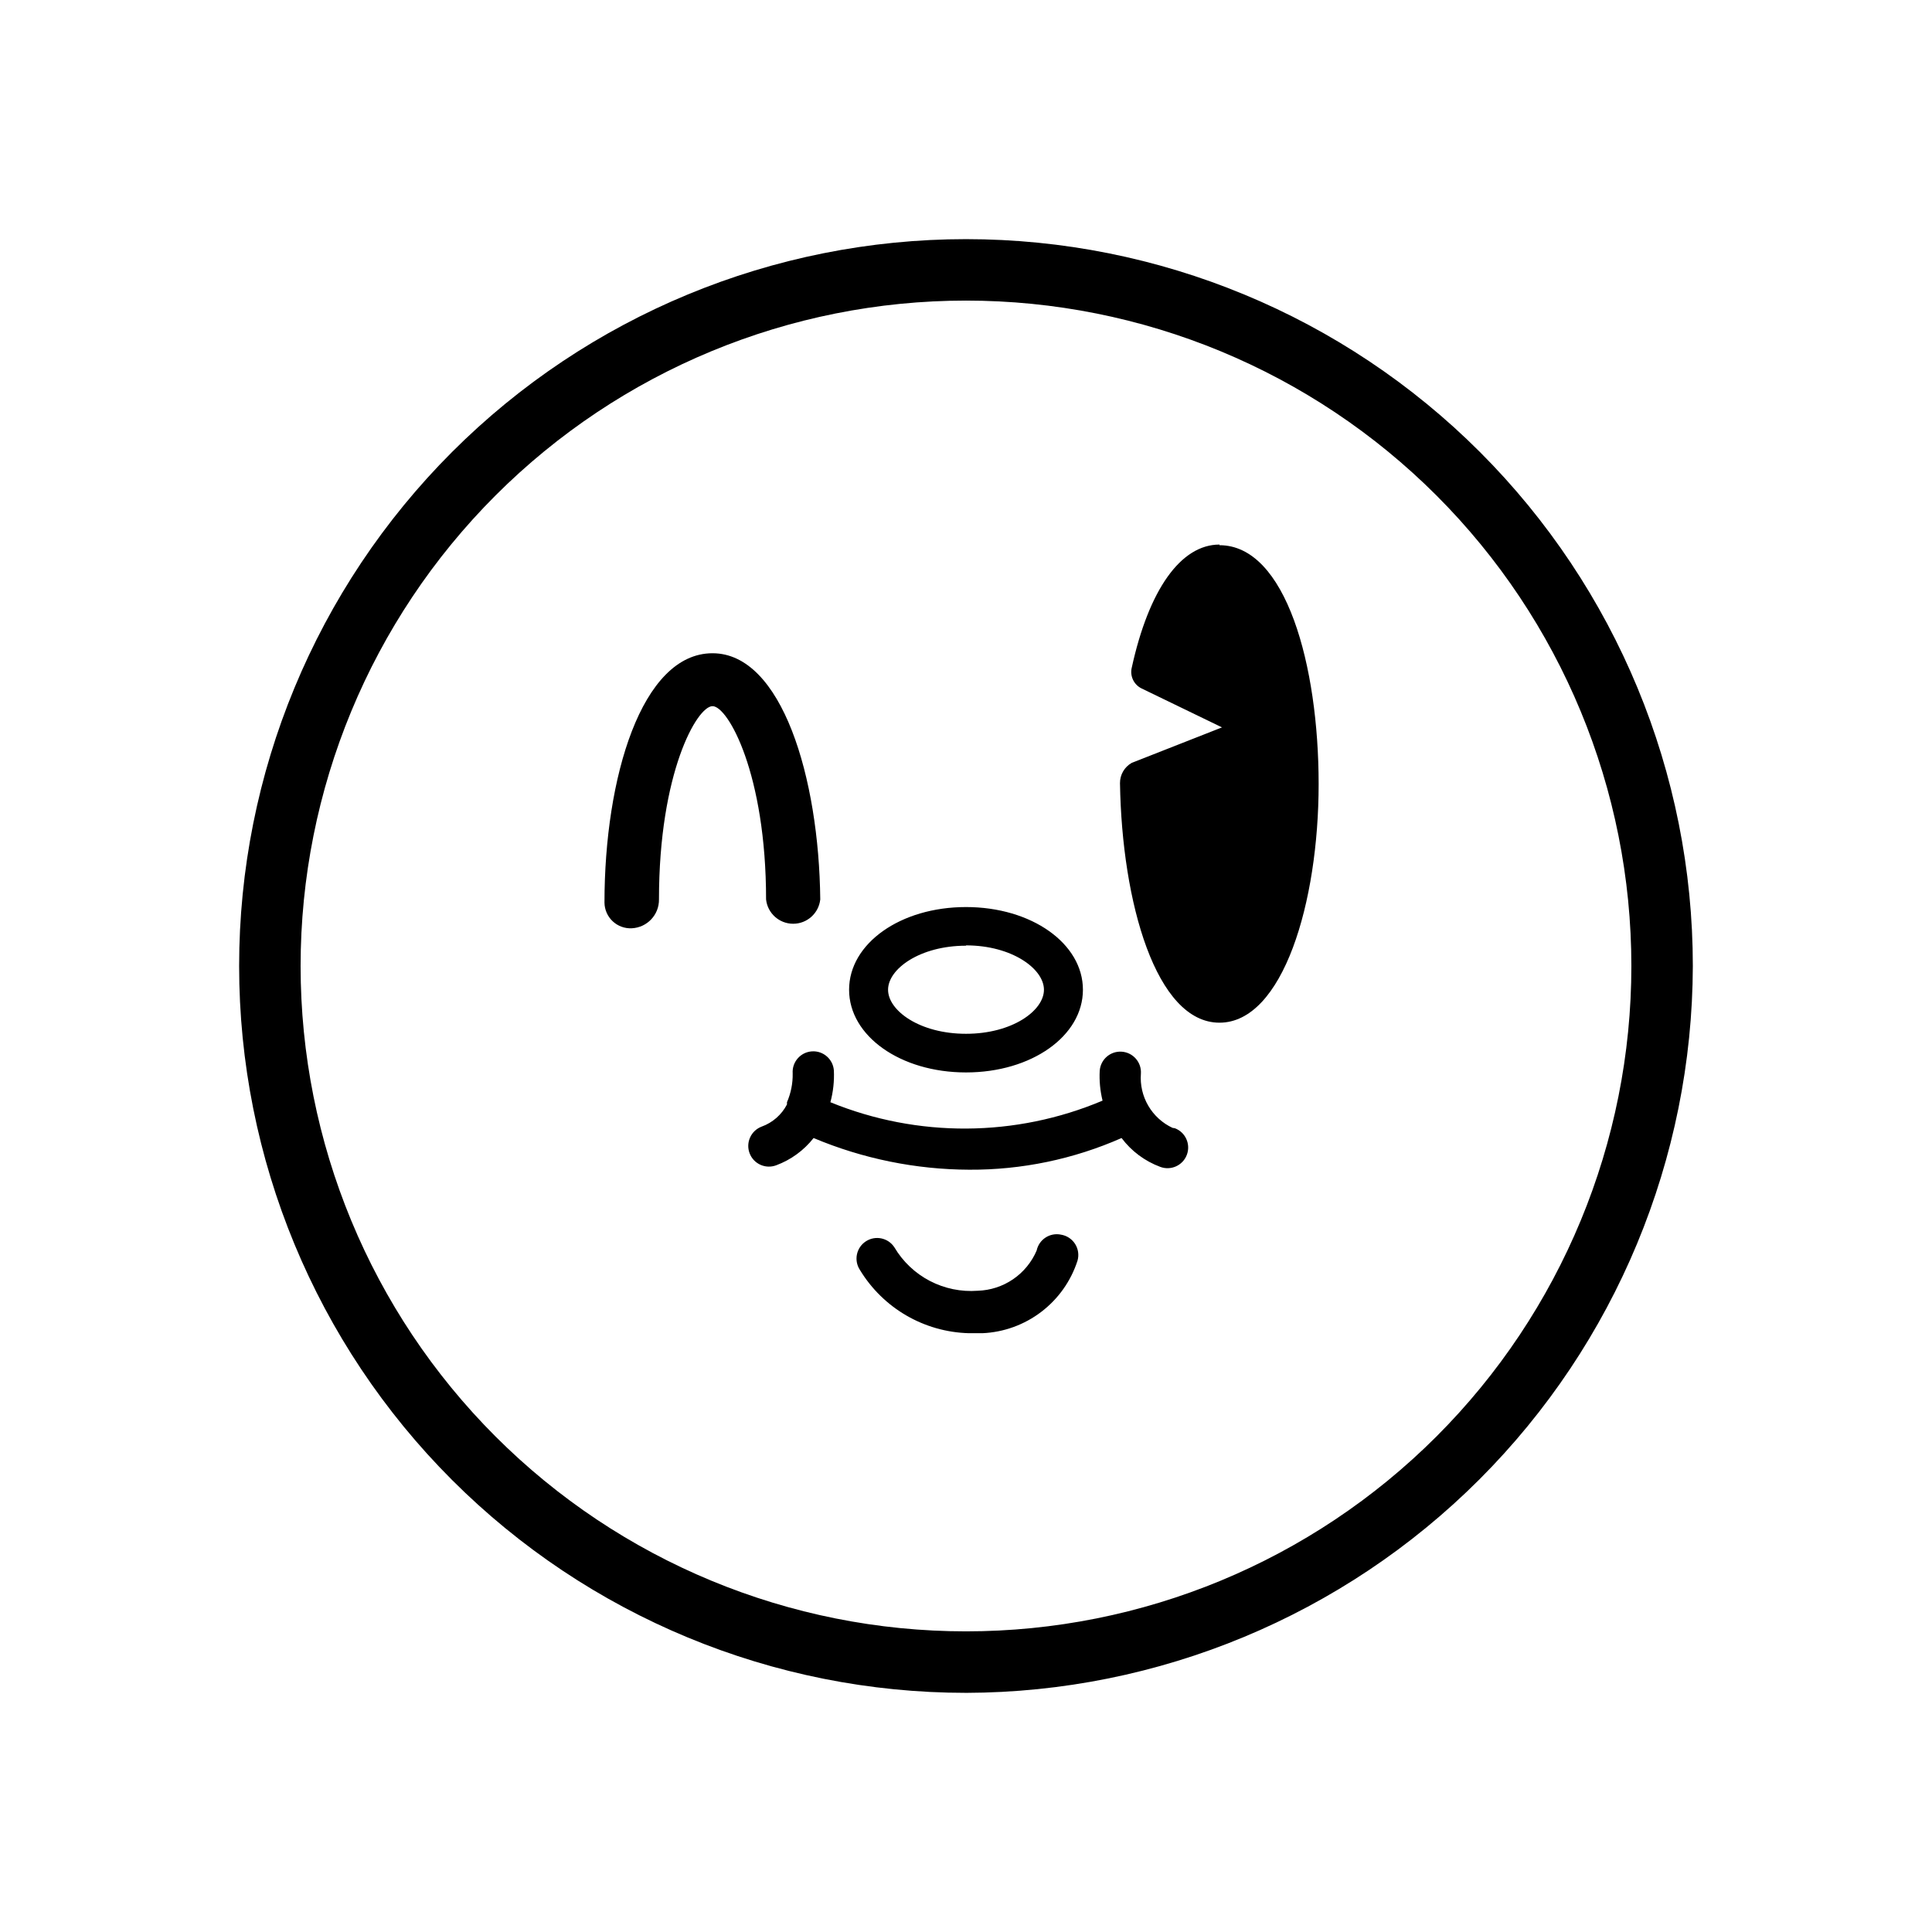 <?xml version="1.0" encoding="UTF-8"?>
<!-- Uploaded to: ICON Repo, www.svgrepo.com, Generator: ICON Repo Mixer Tools -->
<svg fill="#000000" width="800px" height="800px" version="1.1" viewBox="144 144 512 512" xmlns="http://www.w3.org/2000/svg">
 <path d="m400 592.62c-51.09 0-100.08-20.293-136.21-56.418s-56.418-85.117-56.418-136.2c0-51.09 20.293-100.08 56.418-136.21s85.117-56.418 136.21-56.418c51.086 0 100.08 20.293 136.2 56.418s56.418 85.117 56.418 136.21c-0.133 51.043-20.469 99.961-56.562 136.06-36.098 36.094-85.016 56.43-136.06 56.562zm0-368.96c-46.77 0-91.617 18.578-124.69 51.648s-51.648 77.918-51.648 124.69c0 46.766 18.578 91.617 51.648 124.68 33.07 33.07 77.918 51.648 124.69 51.648 46.766 0 91.617-18.578 124.68-51.648 33.07-33.066 51.648-77.918 51.648-124.68 0-46.77-18.578-91.617-51.648-124.69-33.066-33.07-77.918-51.648-124.68-51.648zm67.176 64.656c-10.242 0-18.727 11.922-23.258 32.664h-0.004c-0.504 2.203 0.574 4.461 2.602 5.457l21.328 10.328-23.93 9.406c-1.934 1.094-3.121 3.152-3.106 5.375 0.504 31.652 9.57 63.477 26.363 63.477s26.281-31.824 26.281-63.227c0.004-31.402-8.648-63.312-26.281-63.312zm-134.35 28.801c-18.809 0-28.633 33-28.633 66.082h7.223-7.223c0.02 1.871 0.801 3.656 2.164 4.938 1.363 1.285 3.188 1.957 5.055 1.867 4.078-0.184 7.273-3.562 7.223-7.644 0-33.586 10.078-51.219 14.191-51.219s14.191 17.969 14.191 51.219c0.395 3.668 3.492 6.445 7.18 6.445s6.781-2.777 7.18-6.445c-0.336-32.242-10.16-65.242-28.551-65.242zm67.176 111.09c-17.383 0-30.984-9.656-30.984-21.914s13.602-21.914 30.984-21.914 30.984 9.656 30.984 21.914-13.605 21.914-30.984 21.914zm0-33.586c-12.176 0-20.656 6.129-20.656 11.672s8.398 11.672 20.656 11.672 20.656-6.129 20.656-11.672-8.48-11.758-20.656-11.758zm54.746 48.281c-2.695-1.254-4.941-3.301-6.441-5.867-1.5-2.566-2.184-5.527-1.957-8.492 0.211-3.012-2.062-5.625-5.078-5.836-3.016-0.207-5.629 2.066-5.836 5.082-0.137 2.652 0.117 5.312 0.754 7.891-23.031 9.723-48.984 9.875-72.129 0.422 0.746-2.734 1.055-5.566 0.926-8.398-0.211-3.012-2.82-5.289-5.836-5.078-3.016 0.207-5.289 2.82-5.082 5.836 0.051 2.625-0.465 5.231-1.512 7.641-0.008 0.195-0.008 0.391 0 0.586-1.418 2.734-3.816 4.832-6.715 5.879-2.828 1.066-4.258 4.223-3.191 7.055 1.066 2.828 4.223 4.258 7.055 3.191 3.902-1.449 7.332-3.949 9.906-7.223 13.055 5.488 27.066 8.34 41.23 8.395 13.902 0.078 27.664-2.785 40.387-8.395 2.613 3.477 6.168 6.129 10.246 7.641 2.828 1.066 5.984-0.363 7.051-3.191 1.066-2.828-0.359-5.984-3.191-7.051zm-29.559 28.297c-2.941-0.621-5.836 1.258-6.465 4.199-1.312 3.082-3.481 5.727-6.25 7.617-2.766 1.887-6.016 2.945-9.367 3.047-4.387 0.332-8.781-0.57-12.684-2.602s-7.156-5.117-9.398-8.902c-1.648-2.527-5.031-3.242-7.559-1.594-2.527 1.645-3.242 5.027-1.594 7.555 6.141 10.152 17.023 16.477 28.883 16.793h3.609c5.66-0.254 11.105-2.234 15.605-5.672 4.504-3.438 7.848-8.164 9.586-13.555 0.43-1.5 0.195-3.109-0.637-4.422-0.836-1.316-2.191-2.211-3.731-2.465z"/>
</svg>